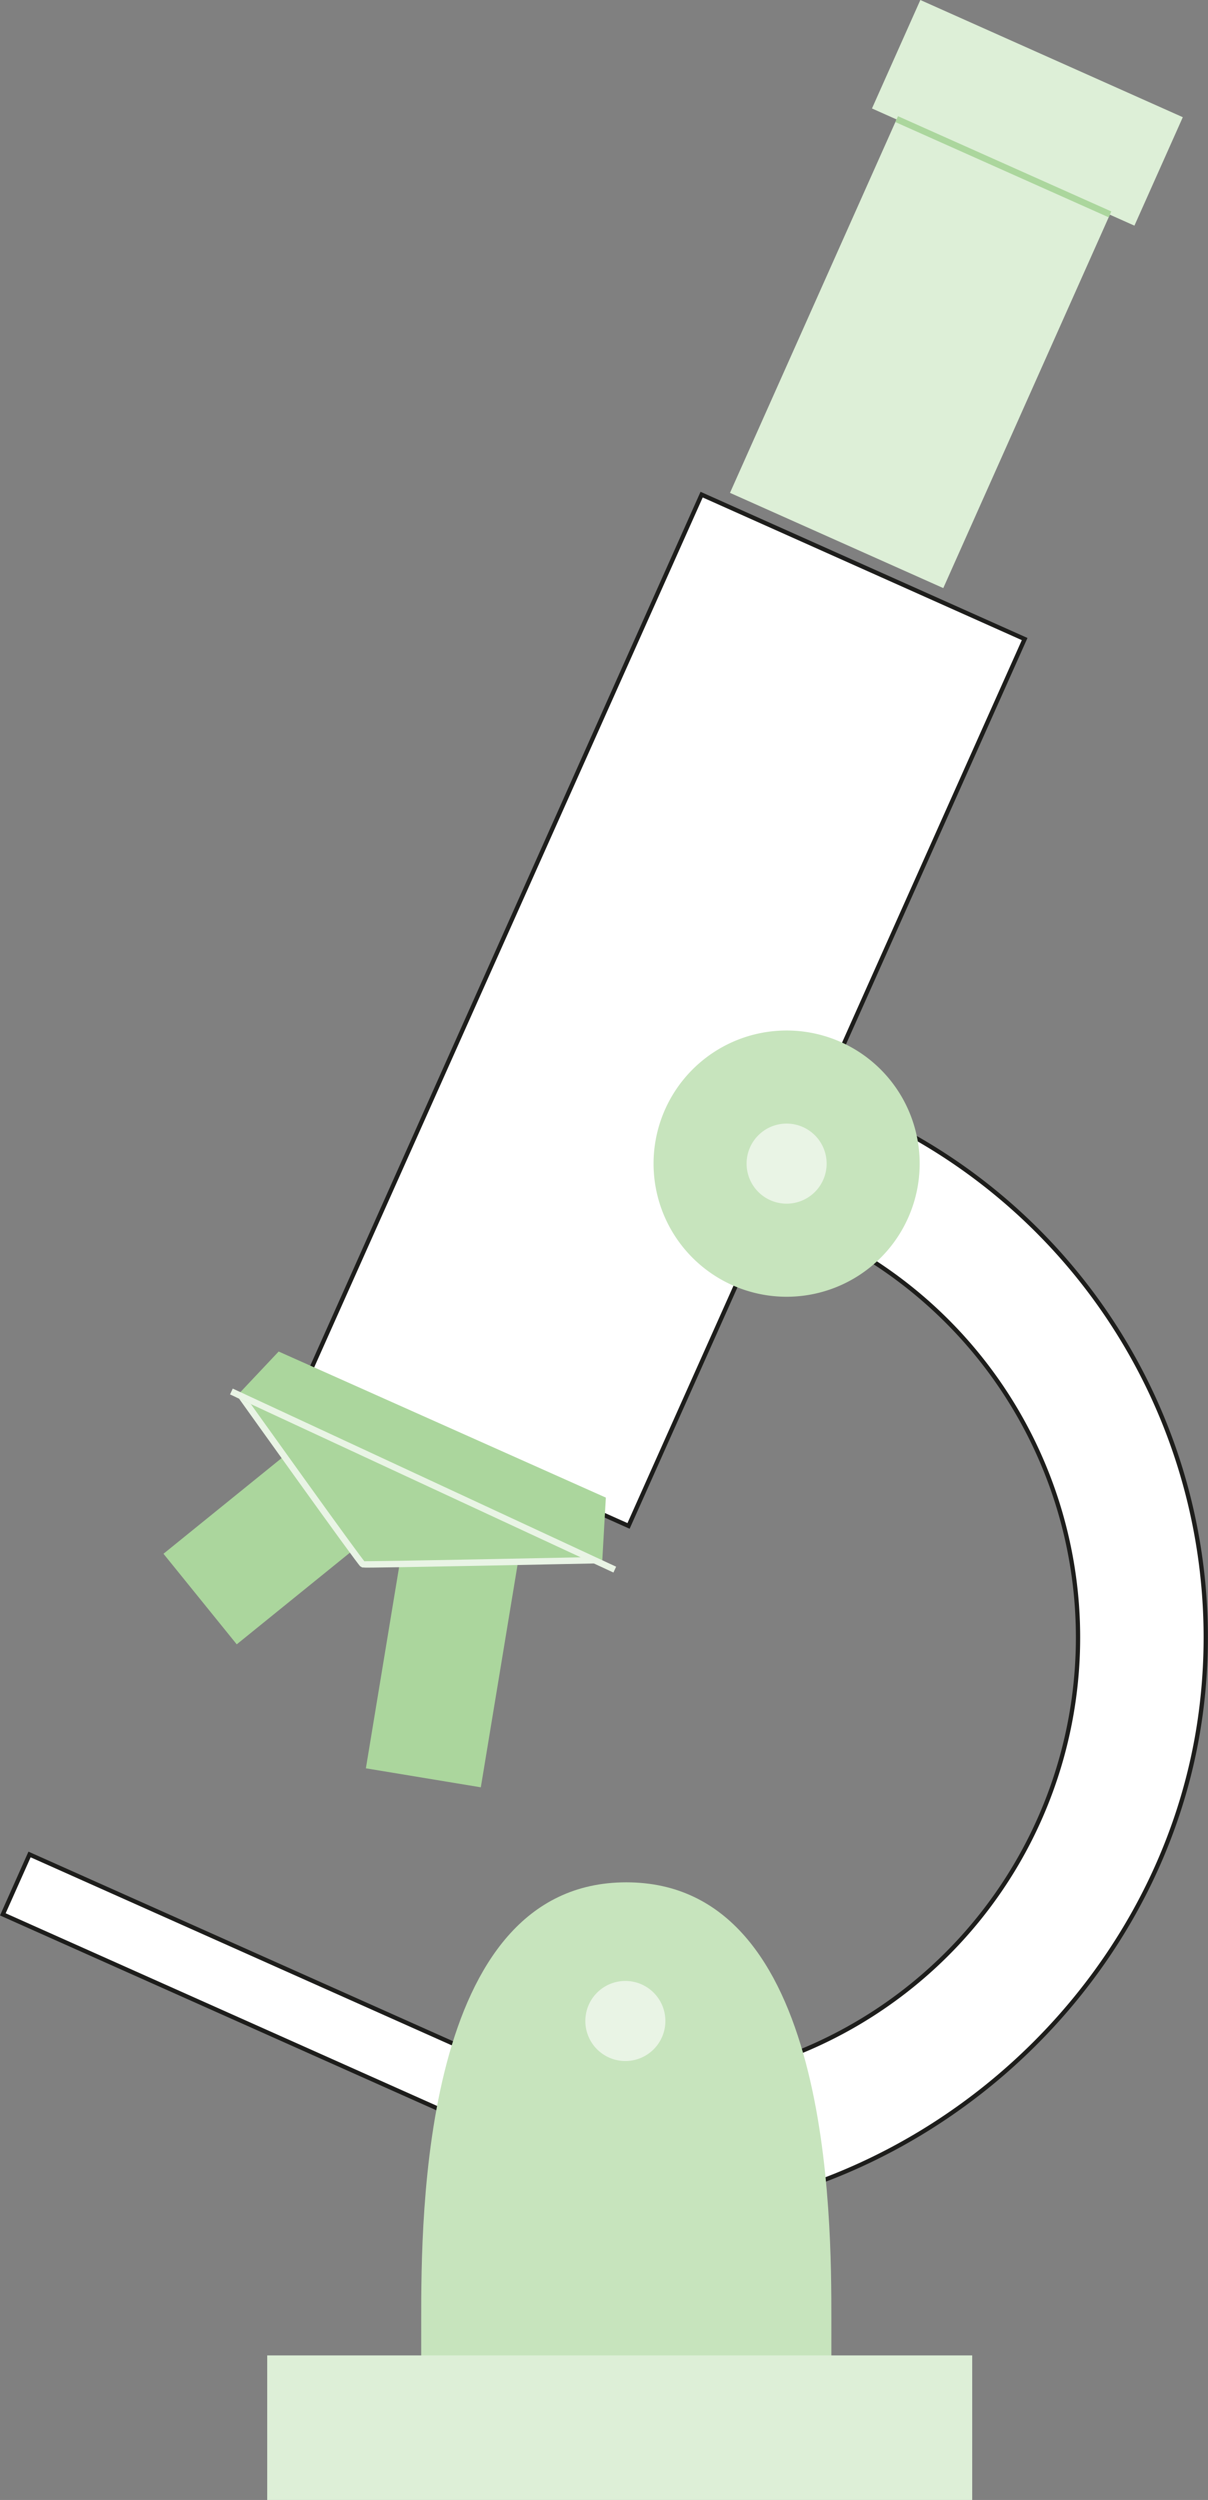 <svg id="Group_1302" data-name="Group 1302" xmlns="http://www.w3.org/2000/svg" xmlns:xlink="http://www.w3.org/1999/xlink" width="281.667" height="582.594" viewBox="0 0 281.667 582.594">
  <rect x="0" y="0" width="281.667" height="582.594" fill="#808080" stroke="none"/>
  <defs>
    <clipPath id="clip-path">
      <rect id="Rectangle_1375" data-name="Rectangle 1375" width="281.667" height="582.594" fill="none"/>
    </clipPath>
  </defs>
  <rect id="Rectangle_1366" data-name="Rectangle 1366" width="15.285" height="125.308" transform="translate(0.66 446.124) rotate(-65.949)" fill="#fff"/>
  <g id="Group_1301" data-name="Group 1301">
    <g id="Group_1300" data-name="Group 1300" clip-path="url(#clip-path)">
      <rect id="Rectangle_1367" data-name="Rectangle 1367" width="15.285" height="125.307" transform="translate(0.661 446.124) rotate(-65.949)" fill="none" stroke="#1d1d1b" stroke-miterlimit="10" stroke-width="1"/>
      <path id="Path_7970" data-name="Path 7970" d="M180.154,511.953l-5.411-29.8a104.281,104.281,0,0,0-13.977-203.924l3.9-29.523A134.04,134.04,0,0,1,279.989,399.15c-7.075,53.525-47.779,98.467-99.835,112.8" fill="#fff"/>
      <path id="Path_7971" data-name="Path 7971" d="M180.154,511.953l-5.411-29.8a104.281,104.281,0,0,0-13.977-203.924l3.9-29.523A134.04,134.04,0,0,1,279.989,399.15C272.914,452.675,232.21,497.617,180.154,511.953Z" fill="none" stroke="#1d1d1b" stroke-miterlimit="10" stroke-width="1"/>
      <rect id="Rectangle_1368" data-name="Rectangle 1368" width="95.373" height="54.462" transform="translate(170.209 114.854) rotate(-65.949)" fill="#ddefd7"/>
      <rect id="Rectangle_1369" data-name="Rectangle 1369" width="27.678" height="67.013" transform="translate(203.316 25.276) rotate(-65.949)" fill="#ddefd7"/>
      <line id="Line_578" data-name="Line 578" x2="49.734" y2="22.196" transform="translate(209.078 27.761)" fill="#e9f4e5"/>
      <line id="Line_579" data-name="Line 579" x2="49.734" y2="22.196" transform="translate(209.078 27.761)" fill="none" stroke="#abd69d" stroke-miterlimit="10" stroke-width="1.5"/>
      <rect id="Rectangle_1370" data-name="Rectangle 1370" width="226.371" height="82.494" transform="matrix(0.408, -0.913, 0.913, 0.408, 71.239, 321.945)" fill="#fff"/>
      <rect id="Rectangle_1371" data-name="Rectangle 1371" width="226.371" height="82.494" transform="matrix(0.408, -0.913, 0.913, 0.408, 71.239, 321.945)" fill="none" stroke="#1d1d1b" stroke-miterlimit="10" stroke-width="1"/>
      <path id="Path_7972" data-name="Path 7972" d="M214.437,271.172a31.024,31.024,0,1,1-31.024-31.024,31.024,31.024,0,0,1,31.024,31.024" fill="#c7e4bd"/>
      <path id="Path_7973" data-name="Path 7973" d="M192.745,271.172a9.332,9.332,0,1,1-9.332-9.332,9.332,9.332,0,0,1,9.332,9.332" fill="#e9f4e5"/>
      <path id="Path_7974" data-name="Path 7974" d="M146.031,438.658c-47.817,0-47.817,78.014-47.817,102.02v21.2h95.634v-21.2c0-24.006,0-102.02-47.817-102.02" fill="#c7e4bd"/>
      <rect id="Rectangle_1372" data-name="Rectangle 1372" width="164.384" height="33.688" transform="translate(62.305 548.906)" fill="#ddefd7"/>
      <path id="Path_7975" data-name="Path 7975" d="M155.146,470.971a9.332,9.332,0,1,1-9.332-9.332,9.332,9.332,0,0,1,9.332,9.332" fill="#e9f4e5"/>
      <rect id="Rectangle_1373" data-name="Rectangle 1373" width="57.798" height="27.153" transform="matrix(0.163, -0.987, 0.987, 0.163, 85.311, 412.089)" fill="#abd69d"/>
      <rect id="Rectangle_1374" data-name="Rectangle 1374" width="36.871" height="27.153" transform="translate(38.118 362.09) rotate(-38.986)" fill="#abd69d"/>
      <path id="Path_7976" data-name="Path 7976" d="M56.223,325.33S84.121,364.4,84.6,364.557s55.088-.98,55.088-.98" fill="#abd69d"/>
      <path id="Path_7977" data-name="Path 7977" d="M56.223,325.33S84.121,364.4,84.6,364.557s55.088-.98,55.088-.98" fill="none" stroke="#e9f4e5" stroke-miterlimit="10" stroke-width="1.5"/>
      <path id="Path_7978" data-name="Path 7978" d="M65.155,315.861l-8.931,9.469,83.462,38.247.8-14.1Z" fill="#abd69d"/>
      <path id="Path_7979" data-name="Path 7979" d="M65.155,315.861l-8.931,9.469,83.462,38.247.8-14.1Z" fill="none" stroke="#abd69d" stroke-miterlimit="10" stroke-width="1.5"/>
      <line id="Line_580" data-name="Line 580" x2="89.394" y2="41.508" transform="translate(53.954 324.276)" fill="#e9f4e5"/>
      <line id="Line_581" data-name="Line 581" x2="89.394" y2="41.508" transform="translate(53.954 324.276)" fill="none" stroke="#e9f4e5" stroke-miterlimit="10" stroke-width="1.5"/>
    </g>
  </g>
</svg>
